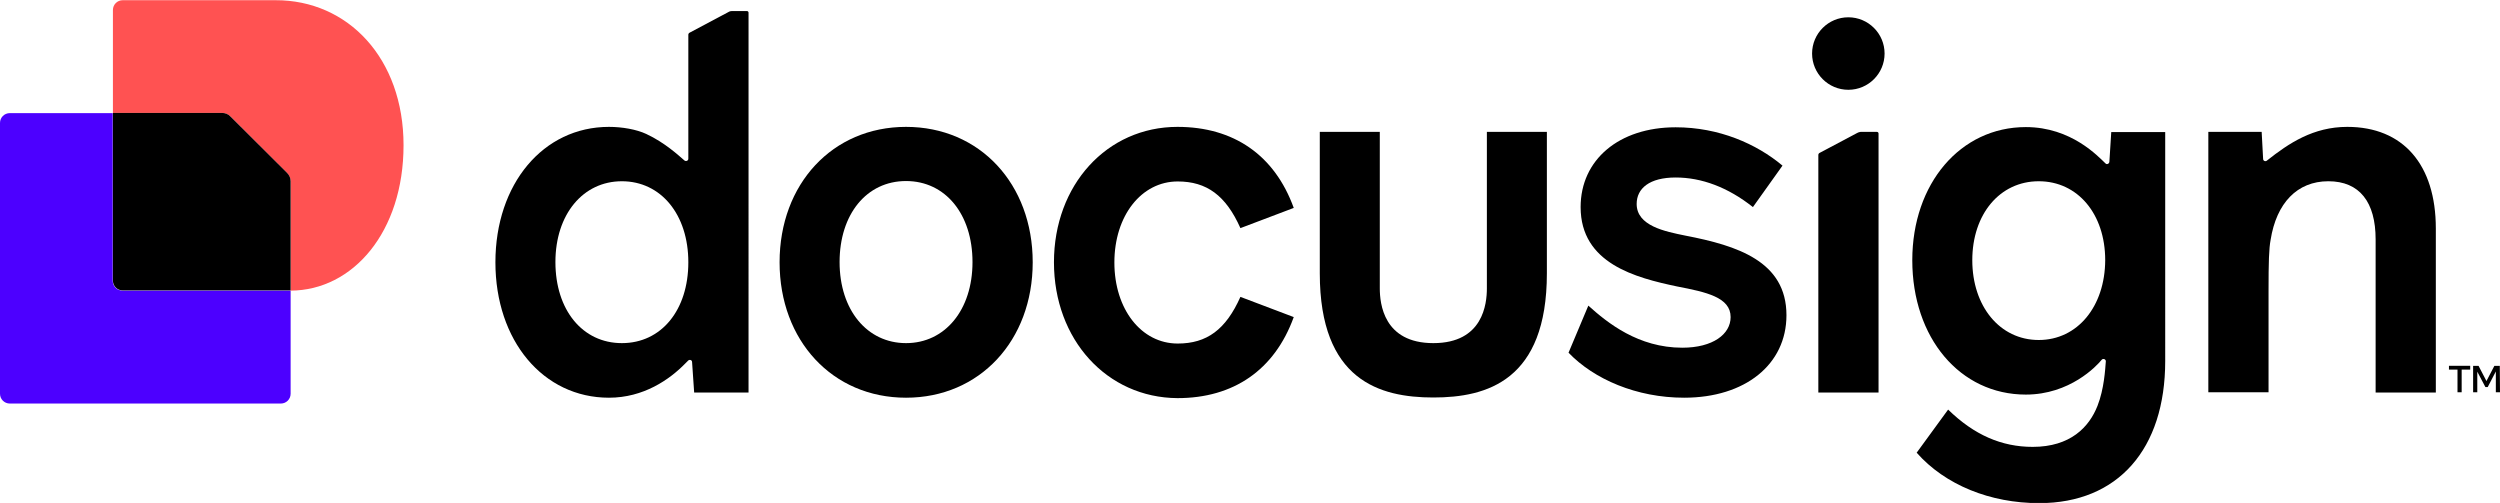 <?xml version="1.0" encoding="UTF-8"?> <svg xmlns="http://www.w3.org/2000/svg" xmlns:xlink="http://www.w3.org/1999/xlink" version="1.1" id="Layer_1" x="0px" y="0px" viewBox="0 0 1200 241.4" style="enable-background:new 0 0 1200 241.4;" xml:space="preserve"> <style type="text/css"> .st0{fill:#4C00FF;} .st1{fill:#FF5252;} </style> <g> <g> <g> <path d="M1169.2,109.7v78.7h-28.9v-73.5c0-17.9-7.7-27.9-22.7-27.9s-24.9,10.5-27.7,28.1c-0.8,4.2-1,10.7-1,24.4v48.8H1060v-125 h25.6c0.1,1.1,0.7,12.3,0.7,13c0,0.9,1.1,1.4,1.8,0.8c10.6-8.4,22.3-16.2,38.6-16.2C1153.5,60.9,1169.2,79,1169.2,109.7z"></path> <path d="M1013.4,63.4l-0.9,14.3c-0.1,0.9-1.2,1.4-1.8,0.8c-3.5-3.3-16.4-17.5-38.3-17.5c-31.4,0-54.5,27.1-54.5,63.9l0,0 c0,37.3,22.9,64.5,54.5,64.5c21.1,0,34-13.7,36.4-16.7c0.7-0.8,2-0.3,2,0.7c-0.3,3.8-0.8,13.3-4,21.4c-4,10.2-13,19.7-31.1,19.7 c-14.9,0-28.1-5.7-40.6-17.9L920,217.3c13.7,15.5,35.3,24.2,58.8,24.2c37.8,0,60.5-25.9,60.5-68.2V63.4H1013.4z M978.6,163.2 c-18.7,0-31.9-16.2-31.9-38.3S959.9,87,978.6,87c18.7,0,31.9,15.7,31.9,37.9C1010.4,147.1,997.2,163.2,978.6,163.2z"></path> <path d="M857.5,151.3c0,23.7-19.9,39.6-49.1,39.6c-22.9,0-43.3-8.9-55.5-21.6l0,0l0,0l9.5-22.6c9.2,8.3,24,20.2,45.1,20.2 c14.7,0,23.2-6.5,23.2-14.7c0-9.5-11.7-12-25.7-14.7c-19.9-4.2-46.3-11-46.3-38.1c0-22.7,18.4-38.3,45.6-38.3 c20.9,0,38.9,8,51.3,18.4l-14.2,19.9c-12-9.5-24.6-14.2-37.1-14.2s-18.7,5.2-18.7,12.7c0,10.5,13.5,13.2,23.4,15.2 C833.9,117.9,857.5,125.4,857.5,151.3z"></path> <path d="M434.9,60.9c-35.3,0-60.7,27.4-60.7,65s25.4,65,60.7,65s60.8-27.4,60.8-65S470.3,60.9,434.9,60.9z M434.9,164.7 c-18.7,0-31.9-15.9-31.9-38.9c0-22.9,12.9-38.9,31.9-38.9c18.9,0,31.9,15.9,31.9,38.9S453.6,164.7,434.9,164.7z"></path> <path d="M505.9,125.9c0-37.1,25.4-65,59.3-65c26.9,0,46.6,13.5,55.8,38.9l-25.6,9.7c-7-15.7-16.2-22.4-30.1-22.4 c-17.4,0-30.4,16.4-30.4,38.9c0,22.4,12.9,38.9,30.4,38.9c14,0,23.1-6.7,30.1-22.4l25.6,9.7c-9.2,25.4-28.9,38.9-55.8,38.9 C531.3,190.9,505.9,163,505.9,125.9L505.9,125.9L505.9,125.9L505.9,125.9z"></path> <path d="M351.4,5.3c-0.5,0-1.1,0.1-1.6,0.4l-18.8,10c-0.4,0.2-0.6,0.6-0.6,1v59.5c0,1-1.2,1.4-1.9,0.8 c-2.8-2.4-9.3-8.5-18.3-12.7c-4.7-2.2-11.6-3.4-17.9-3.4c-31.6,0-54.5,27.4-54.5,65s22.9,65,54.5,65c16.6,0,29.1-8.7,36.7-16.5 c0.5-0.5,0.8-0.8,1.3-1.3c0.7-0.7,1.9-0.3,1.9,0.7l1,14.6h26.1V6.1c0-0.4-0.3-0.8-0.8-0.8C358.5,5.3,351.4,5.3,351.4,5.3z M298.5,164.7c-18.9,0-31.9-15.9-31.9-38.9S279.9,87,298.5,87c18.7,0,31.9,15.9,31.9,38.9C330.4,148.8,317.5,164.7,298.5,164.7z"></path> <path d="M891.5,63.8l-18.1,9.6c-0.4,0.2-0.6,0.6-0.6,1v114h28.9V64.1c0-0.4-0.3-0.8-0.8-0.8h-7.8C892.5,63.4,892,63.5,891.5,63.8 z"></path> <path d="M887.2,43.1c9.6,0,17.4-7.8,17.4-17.4s-7.8-17.4-17.4-17.4c-9.6,0-17.4,7.8-17.4,17.4S877.6,43.1,887.2,43.1z"></path> <path d="M742.5,63.3v67.9c0,51.5-28.8,59.6-54.5,59.6s-54.5-8.2-54.5-59.6V63.3h28.8v75.1c0,7.3,1.8,26.3,25.7,26.3 s25.7-18.9,25.7-26.3V63.3H742.5z"></path> </g> </g> <g> <path d="M1185.7,175.6v1.8h-4.1v10.9h-2v-10.9h-4.1v-1.8H1185.7z M1200,188.3h-2v-10l-3.9,7.5h-1.1l-3.9-7.4v9.9h-2v-12.7h2.6 l3.8,7.3l3.8-7.3h2.6L1200,188.3L1200,188.3z"></path> </g> </g> <g> <path class="st0" d="M139.5,139.5V189c0,2.6-2.1,4.7-4.7,4.7H4.7c-2.6,0-4.7-2.1-4.7-4.7V59c0-2.6,2.1-4.7,4.7-4.7h49.4v80.5 c0,2.6,2.1,4.7,4.7,4.7H139.5L139.5,139.5z"></path> <path class="st1" d="M193.7,69.7c0,41.6-24.3,69.7-54.2,69.8V87.1c0-1.5-0.6-3-1.7-4l-27.2-27.2c-1.1-1.1-2.5-1.7-4-1.7H54.2V4.8 c0-2.6,2.1-4.7,4.7-4.7h73.3C167,0,193.7,28,193.7,69.7z"></path> <path d="M137.8,83c1.1,1.1,1.7,2.5,1.7,4v52.4H58.9c-2.6,0-4.7-2.1-4.7-4.7V54.2h52.4c1.5,0,3,0.6,4,1.7L137.8,83z"></path> </g> </svg> 
